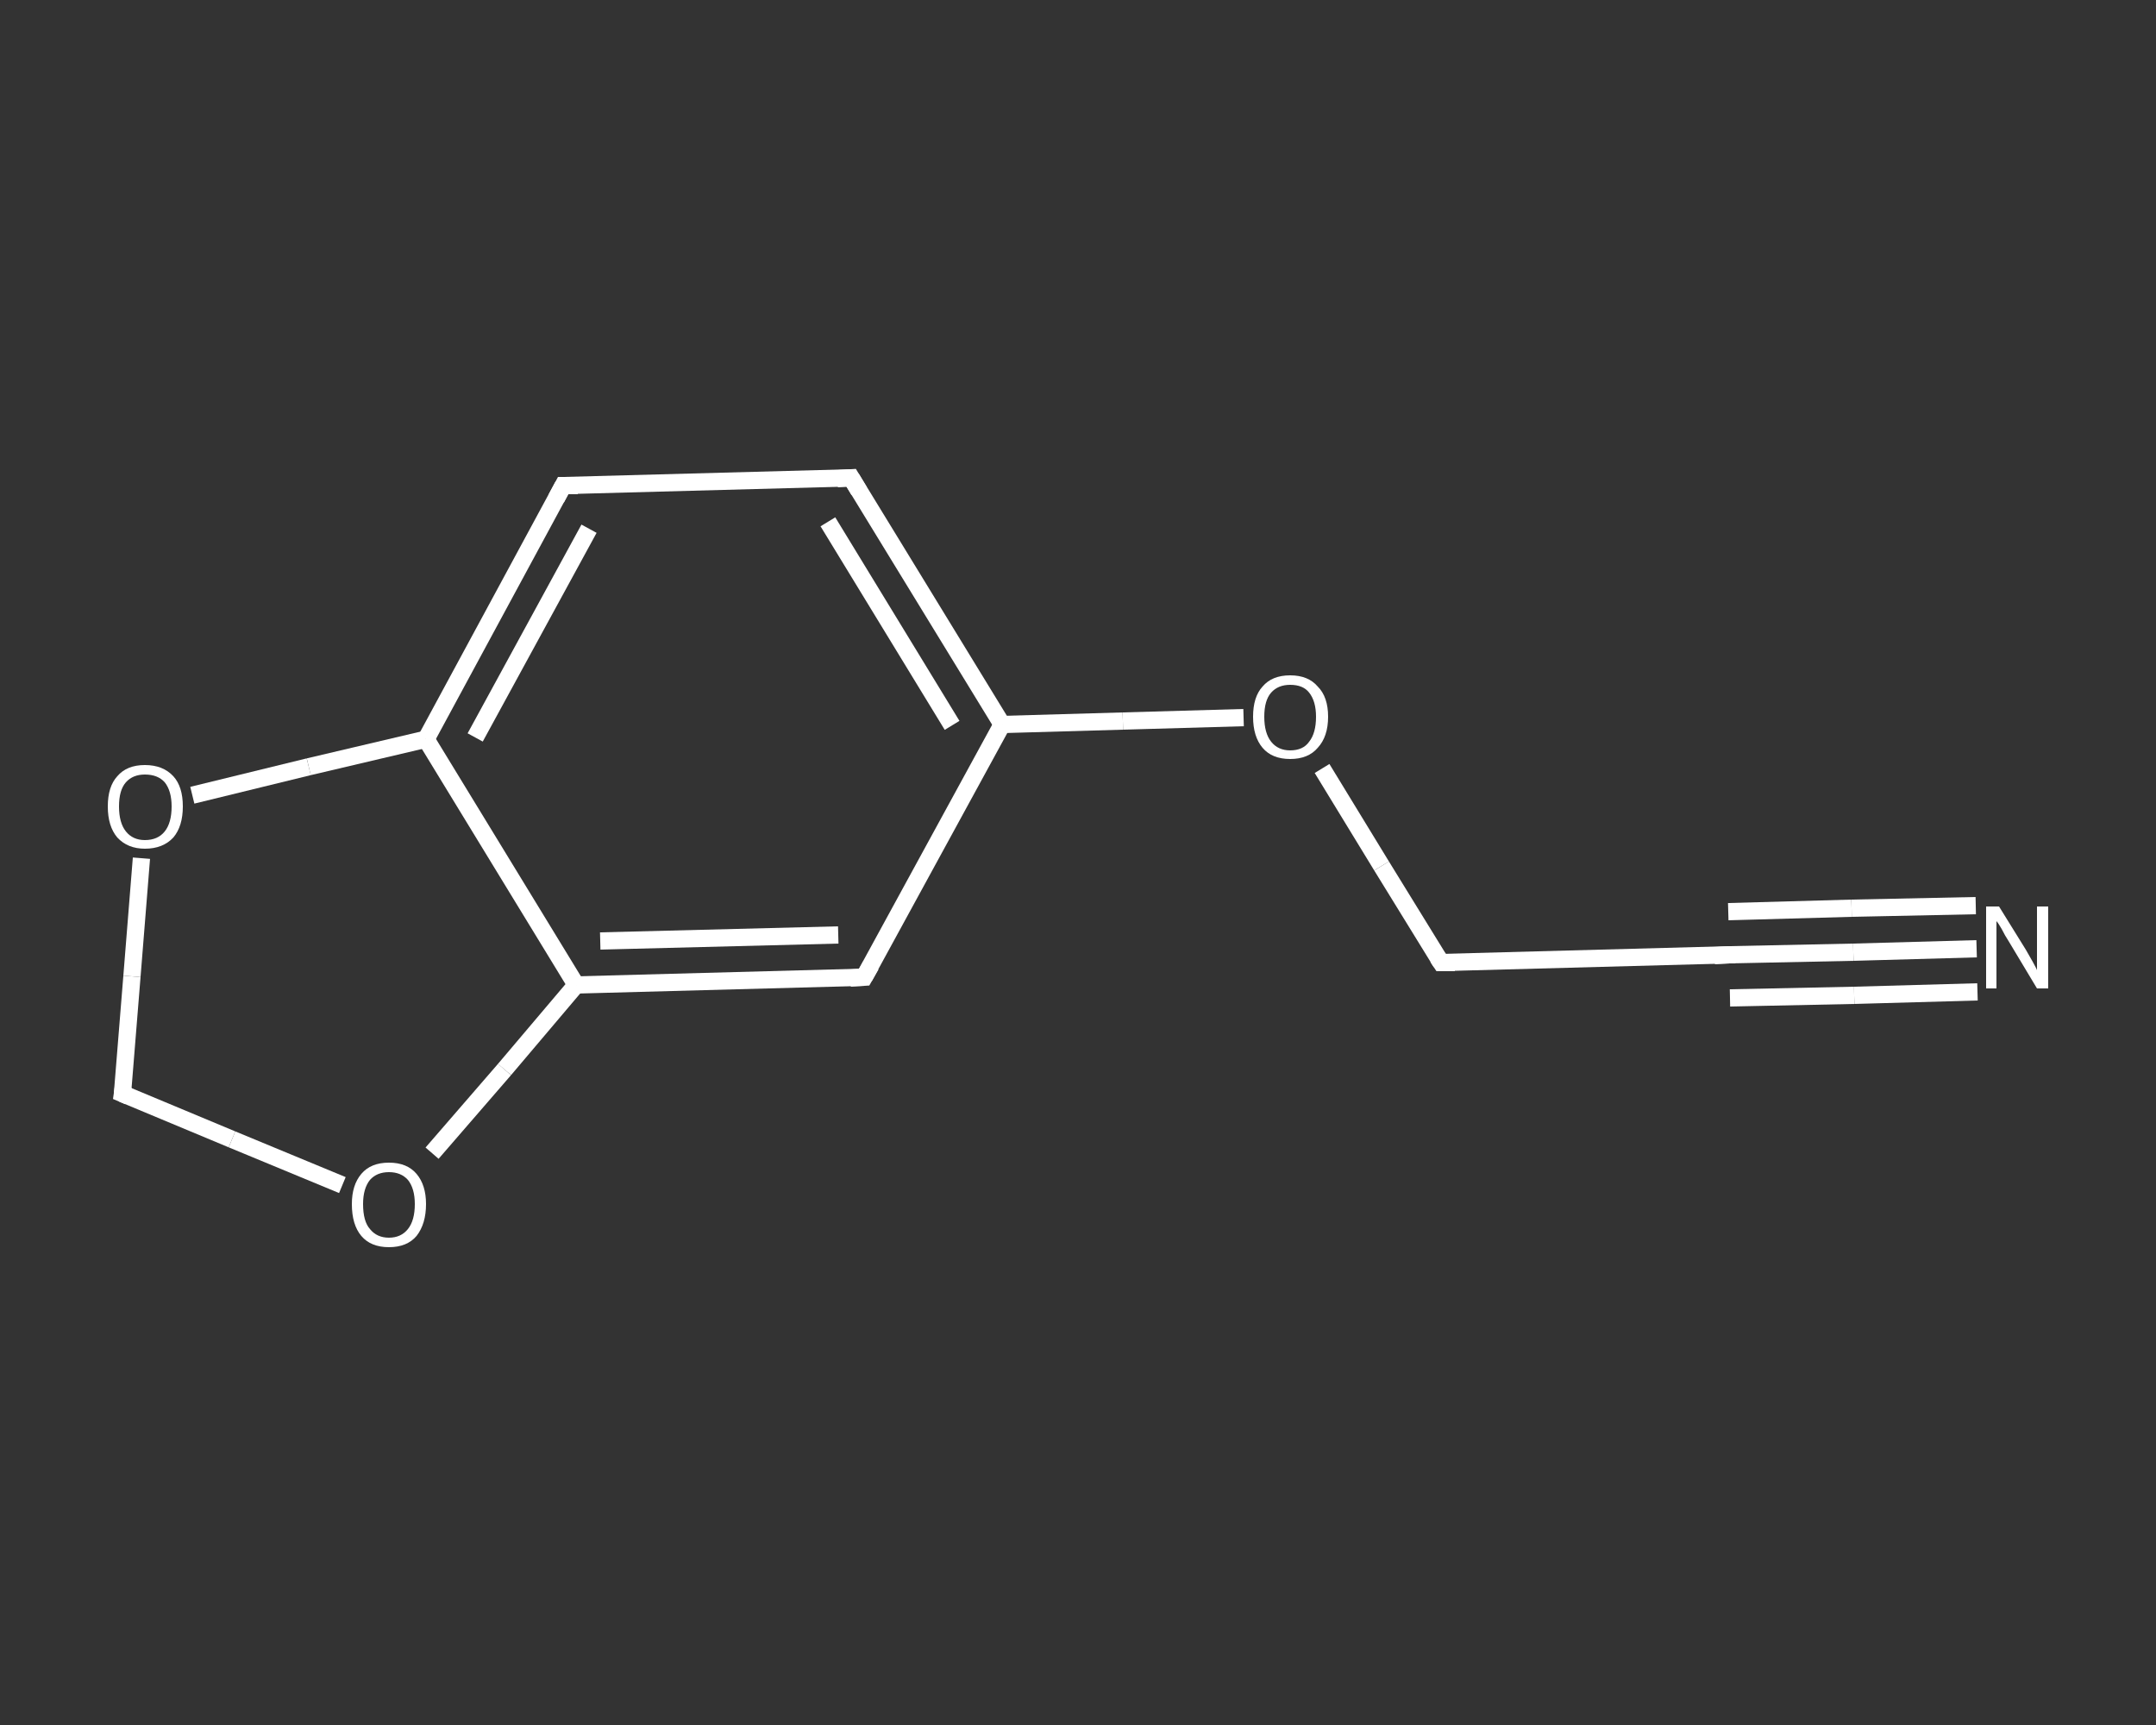 <?xml version='1.0' encoding='iso-8859-1'?>
<svg version='1.1' baseProfile='full'
              xmlns='http://www.w3.org/2000/svg'
                      xmlns:rdkit='http://www.rdkit.org/xml'
                      xmlns:xlink='http://www.w3.org/1999/xlink'
                  xml:space='preserve'
width='250px' height='200px' viewBox='0 0 250 200'>
<rect x="0" y="0" width="250" height="200" fill="#333333" stroke="none"/>
<!-- END OF HEADER -->
<rect style='opacity:1.0;fill:transparent;stroke:none' width='250.0' height='200.0' x='0.0' y='0.0'> </rect>
<path class='bond-0 atom-0 atom-1' d='M 229.2,110.0 L 214.9,110.4' style='fill:none;fill-rule:evenodd;stroke:#FFFFFF;stroke-width:2.0px;stroke-linecap:butt;stroke-linejoin:miter;stroke-opacity:1' />
<path class='bond-0 atom-0 atom-1' d='M 214.9,110.4 L 200.5,110.7' style='fill:none;fill-rule:evenodd;stroke:#FFFFFF;stroke-width:2.0px;stroke-linecap:butt;stroke-linejoin:miter;stroke-opacity:1' />
<path class='bond-0 atom-0 atom-1' d='M 229.3,115.0 L 215.0,115.4' style='fill:none;fill-rule:evenodd;stroke:#FFFFFF;stroke-width:2.0px;stroke-linecap:butt;stroke-linejoin:miter;stroke-opacity:1' />
<path class='bond-0 atom-0 atom-1' d='M 215.0,115.4 L 200.6,115.7' style='fill:none;fill-rule:evenodd;stroke:#FFFFFF;stroke-width:2.0px;stroke-linecap:butt;stroke-linejoin:miter;stroke-opacity:1' />
<path class='bond-0 atom-0 atom-1' d='M 229.1,105.0 L 214.7,105.3' style='fill:none;fill-rule:evenodd;stroke:#FFFFFF;stroke-width:2.0px;stroke-linecap:butt;stroke-linejoin:miter;stroke-opacity:1' />
<path class='bond-0 atom-0 atom-1' d='M 214.7,105.3 L 200.4,105.7' style='fill:none;fill-rule:evenodd;stroke:#FFFFFF;stroke-width:2.0px;stroke-linecap:butt;stroke-linejoin:miter;stroke-opacity:1' />
<path class='bond-1 atom-1 atom-2' d='M 200.5,110.7 L 167.1,111.6' style='fill:none;fill-rule:evenodd;stroke:#FFFFFF;stroke-width:2.0px;stroke-linecap:butt;stroke-linejoin:miter;stroke-opacity:1' />
<path class='bond-2 atom-2 atom-3' d='M 167.1,111.6 L 160.2,100.4' style='fill:none;fill-rule:evenodd;stroke:#FFFFFF;stroke-width:2.0px;stroke-linecap:butt;stroke-linejoin:miter;stroke-opacity:1' />
<path class='bond-2 atom-2 atom-3' d='M 160.2,100.4 L 153.3,89.1' style='fill:none;fill-rule:evenodd;stroke:#FFFFFF;stroke-width:2.0px;stroke-linecap:butt;stroke-linejoin:miter;stroke-opacity:1' />
<path class='bond-3 atom-3 atom-4' d='M 144.2,83.2 L 130.2,83.6' style='fill:none;fill-rule:evenodd;stroke:#FFFFFF;stroke-width:2.0px;stroke-linecap:butt;stroke-linejoin:miter;stroke-opacity:1' />
<path class='bond-3 atom-3 atom-4' d='M 130.2,83.6 L 116.2,84.0' style='fill:none;fill-rule:evenodd;stroke:#FFFFFF;stroke-width:2.0px;stroke-linecap:butt;stroke-linejoin:miter;stroke-opacity:1' />
<path class='bond-4 atom-4 atom-5' d='M 116.2,84.0 L 98.7,55.4' style='fill:none;fill-rule:evenodd;stroke:#FFFFFF;stroke-width:2.0px;stroke-linecap:butt;stroke-linejoin:miter;stroke-opacity:1' />
<path class='bond-4 atom-4 atom-5' d='M 110.4,84.1 L 96.0,60.5' style='fill:none;fill-rule:evenodd;stroke:#FFFFFF;stroke-width:2.0px;stroke-linecap:butt;stroke-linejoin:miter;stroke-opacity:1' />
<path class='bond-5 atom-5 atom-6' d='M 98.7,55.4 L 65.3,56.3' style='fill:none;fill-rule:evenodd;stroke:#FFFFFF;stroke-width:2.0px;stroke-linecap:butt;stroke-linejoin:miter;stroke-opacity:1' />
<path class='bond-6 atom-6 atom-7' d='M 65.3,56.3 L 49.4,85.7' style='fill:none;fill-rule:evenodd;stroke:#FFFFFF;stroke-width:2.0px;stroke-linecap:butt;stroke-linejoin:miter;stroke-opacity:1' />
<path class='bond-6 atom-6 atom-7' d='M 68.3,61.3 L 55.1,85.5' style='fill:none;fill-rule:evenodd;stroke:#FFFFFF;stroke-width:2.0px;stroke-linecap:butt;stroke-linejoin:miter;stroke-opacity:1' />
<path class='bond-7 atom-7 atom-8' d='M 49.4,85.7 L 66.8,114.2' style='fill:none;fill-rule:evenodd;stroke:#FFFFFF;stroke-width:2.0px;stroke-linecap:butt;stroke-linejoin:miter;stroke-opacity:1' />
<path class='bond-8 atom-8 atom-9' d='M 66.8,114.2 L 100.2,113.3' style='fill:none;fill-rule:evenodd;stroke:#FFFFFF;stroke-width:2.0px;stroke-linecap:butt;stroke-linejoin:miter;stroke-opacity:1' />
<path class='bond-8 atom-8 atom-9' d='M 69.6,109.1 L 97.2,108.4' style='fill:none;fill-rule:evenodd;stroke:#FFFFFF;stroke-width:2.0px;stroke-linecap:butt;stroke-linejoin:miter;stroke-opacity:1' />
<path class='bond-9 atom-8 atom-10' d='M 66.8,114.2 L 58.5,124.0' style='fill:none;fill-rule:evenodd;stroke:#FFFFFF;stroke-width:2.0px;stroke-linecap:butt;stroke-linejoin:miter;stroke-opacity:1' />
<path class='bond-9 atom-8 atom-10' d='M 58.5,124.0 L 50.1,133.7' style='fill:none;fill-rule:evenodd;stroke:#FFFFFF;stroke-width:2.0px;stroke-linecap:butt;stroke-linejoin:miter;stroke-opacity:1' />
<path class='bond-10 atom-10 atom-11' d='M 39.7,137.4 L 26.9,132.1' style='fill:none;fill-rule:evenodd;stroke:#FFFFFF;stroke-width:2.0px;stroke-linecap:butt;stroke-linejoin:miter;stroke-opacity:1' />
<path class='bond-10 atom-10 atom-11' d='M 26.9,132.1 L 14.2,126.8' style='fill:none;fill-rule:evenodd;stroke:#FFFFFF;stroke-width:2.0px;stroke-linecap:butt;stroke-linejoin:miter;stroke-opacity:1' />
<path class='bond-11 atom-11 atom-12' d='M 14.2,126.8 L 15.3,113.2' style='fill:none;fill-rule:evenodd;stroke:#FFFFFF;stroke-width:2.0px;stroke-linecap:butt;stroke-linejoin:miter;stroke-opacity:1' />
<path class='bond-11 atom-11 atom-12' d='M 15.3,113.2 L 16.4,99.5' style='fill:none;fill-rule:evenodd;stroke:#FFFFFF;stroke-width:2.0px;stroke-linecap:butt;stroke-linejoin:miter;stroke-opacity:1' />
<path class='bond-12 atom-9 atom-4' d='M 100.2,113.3 L 116.2,84.0' style='fill:none;fill-rule:evenodd;stroke:#FFFFFF;stroke-width:2.0px;stroke-linecap:butt;stroke-linejoin:miter;stroke-opacity:1' />
<path class='bond-13 atom-12 atom-7' d='M 22.3,92.2 L 35.8,88.9' style='fill:none;fill-rule:evenodd;stroke:#FFFFFF;stroke-width:2.0px;stroke-linecap:butt;stroke-linejoin:miter;stroke-opacity:1' />
<path class='bond-13 atom-12 atom-7' d='M 35.8,88.9 L 49.4,85.7' style='fill:none;fill-rule:evenodd;stroke:#FFFFFF;stroke-width:2.0px;stroke-linecap:butt;stroke-linejoin:miter;stroke-opacity:1' />
<path d='M 201.2,110.7 L 200.5,110.7 L 198.8,110.8' style='fill:none;stroke:#FFFFFF;stroke-width:2.0px;stroke-linecap:butt;stroke-linejoin:miter;stroke-opacity:1;' />
<path d='M 168.7,111.6 L 167.1,111.6 L 166.7,111.0' style='fill:none;stroke:#FFFFFF;stroke-width:2.0px;stroke-linecap:butt;stroke-linejoin:miter;stroke-opacity:1;' />
<path d='M 99.6,56.9 L 98.7,55.4 L 97.1,55.5' style='fill:none;stroke:#FFFFFF;stroke-width:2.0px;stroke-linecap:butt;stroke-linejoin:miter;stroke-opacity:1;' />
<path d='M 67.0,56.3 L 65.3,56.3 L 64.5,57.8' style='fill:none;stroke:#FFFFFF;stroke-width:2.0px;stroke-linecap:butt;stroke-linejoin:miter;stroke-opacity:1;' />
<path d='M 98.6,113.4 L 100.2,113.3 L 101.0,111.9' style='fill:none;stroke:#FFFFFF;stroke-width:2.0px;stroke-linecap:butt;stroke-linejoin:miter;stroke-opacity:1;' />
<path d='M 14.9,127.1 L 14.2,126.8 L 14.3,126.1' style='fill:none;stroke:#FFFFFF;stroke-width:2.0px;stroke-linecap:butt;stroke-linejoin:miter;stroke-opacity:1;' />
<path class='atom-0' d='M 231.8 105.1
L 234.9 110.1
Q 235.2 110.6, 235.7 111.5
Q 236.2 112.4, 236.2 112.5
L 236.2 105.1
L 237.5 105.1
L 237.5 114.6
L 236.2 114.6
L 232.9 109.1
Q 232.5 108.5, 232.1 107.7
Q 231.7 107.0, 231.5 106.8
L 231.5 114.6
L 230.3 114.6
L 230.3 105.1
L 231.8 105.1
' fill='#FFFFFF'/>
<path class='atom-3' d='M 145.3 83.1
Q 145.3 80.8, 146.4 79.6
Q 147.5 78.3, 149.6 78.3
Q 151.7 78.3, 152.8 79.6
Q 154.0 80.8, 154.0 83.1
Q 154.0 85.4, 152.8 86.7
Q 151.7 88.0, 149.6 88.0
Q 147.5 88.0, 146.4 86.7
Q 145.3 85.4, 145.3 83.1
M 149.6 87.0
Q 151.1 87.0, 151.8 86.0
Q 152.6 85.0, 152.6 83.1
Q 152.6 81.3, 151.8 80.3
Q 151.1 79.4, 149.6 79.4
Q 148.2 79.4, 147.4 80.3
Q 146.6 81.2, 146.6 83.1
Q 146.6 85.0, 147.4 86.0
Q 148.2 87.0, 149.6 87.0
' fill='#FFFFFF'/>
<path class='atom-10' d='M 40.8 139.6
Q 40.8 137.4, 41.9 136.1
Q 43.0 134.8, 45.1 134.8
Q 47.2 134.8, 48.3 136.1
Q 49.4 137.4, 49.4 139.6
Q 49.4 141.9, 48.3 143.3
Q 47.2 144.6, 45.1 144.6
Q 43.0 144.6, 41.9 143.3
Q 40.8 142.0, 40.8 139.6
M 45.1 143.5
Q 46.5 143.5, 47.3 142.5
Q 48.1 141.5, 48.1 139.6
Q 48.1 137.8, 47.3 136.8
Q 46.5 135.9, 45.1 135.9
Q 43.7 135.9, 42.9 136.8
Q 42.1 137.8, 42.1 139.6
Q 42.1 141.6, 42.9 142.5
Q 43.7 143.5, 45.1 143.5
' fill='#FFFFFF'/>
<path class='atom-12' d='M 12.5 93.5
Q 12.5 91.2, 13.6 90.0
Q 14.7 88.7, 16.8 88.7
Q 18.9 88.7, 20.1 90.0
Q 21.2 91.2, 21.2 93.5
Q 21.2 95.8, 20.1 97.1
Q 18.9 98.4, 16.8 98.4
Q 14.8 98.4, 13.6 97.1
Q 12.5 95.8, 12.5 93.5
M 16.8 97.4
Q 18.3 97.4, 19.1 96.4
Q 19.9 95.4, 19.9 93.5
Q 19.9 91.7, 19.1 90.7
Q 18.3 89.8, 16.8 89.8
Q 15.4 89.8, 14.6 90.7
Q 13.8 91.6, 13.8 93.5
Q 13.8 95.4, 14.6 96.4
Q 15.4 97.4, 16.8 97.4
' fill='#FFFFFF'/>
</svg>
